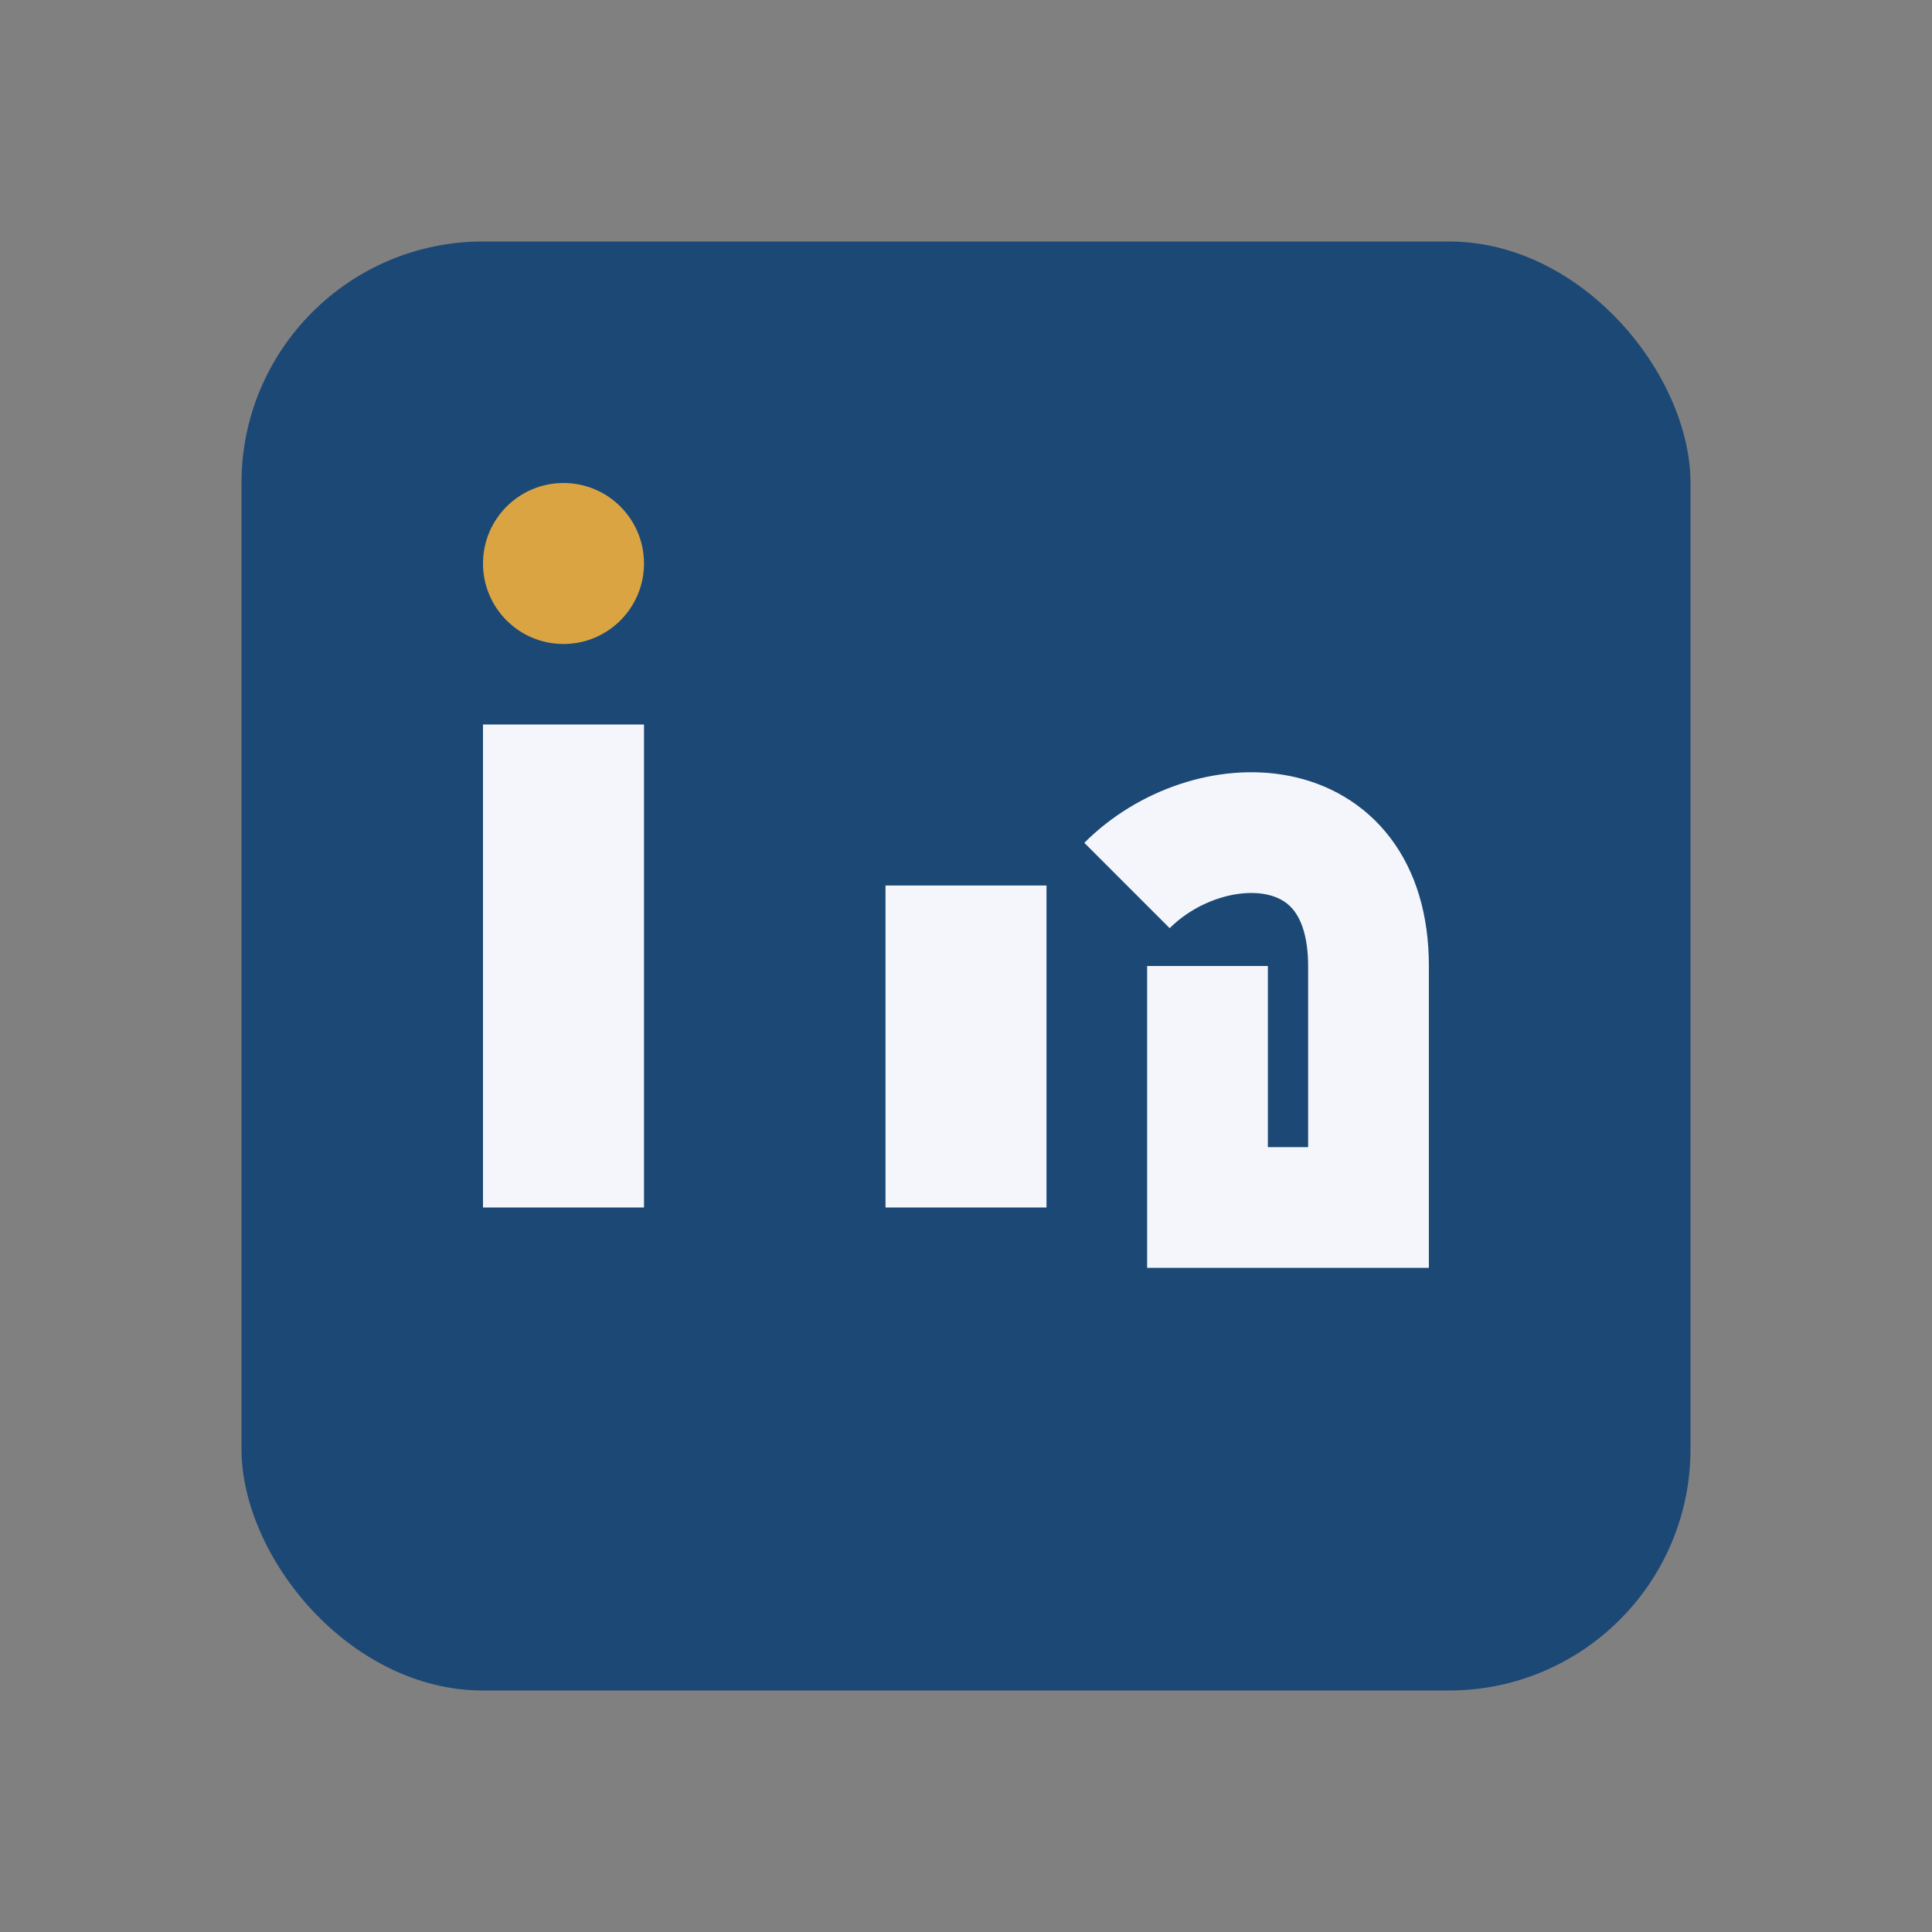 <?xml version="1.0" encoding="UTF-8"?>
<svg xmlns="http://www.w3.org/2000/svg" width="24" height="24" viewBox="0 0 24 24"><rect x="0" y="0" width="24" height="24" fill="#808080" stroke="none"/><rect x="3" y="3" width="18" height="18" rx="3" fill="#1C4876"/><rect x="6" y="9" width="2" height="6" fill="#F4F6FB"/><circle cx="7" cy="7" r="1" fill="#D9A441"/><rect x="11" y="11" width="2" height="4" fill="#F4F6FB"/><path d="M14 11c1-1 3-1 3 1v3h-2v-3" stroke="#F4F6FB" stroke-width="1.5" fill="none"/></svg>